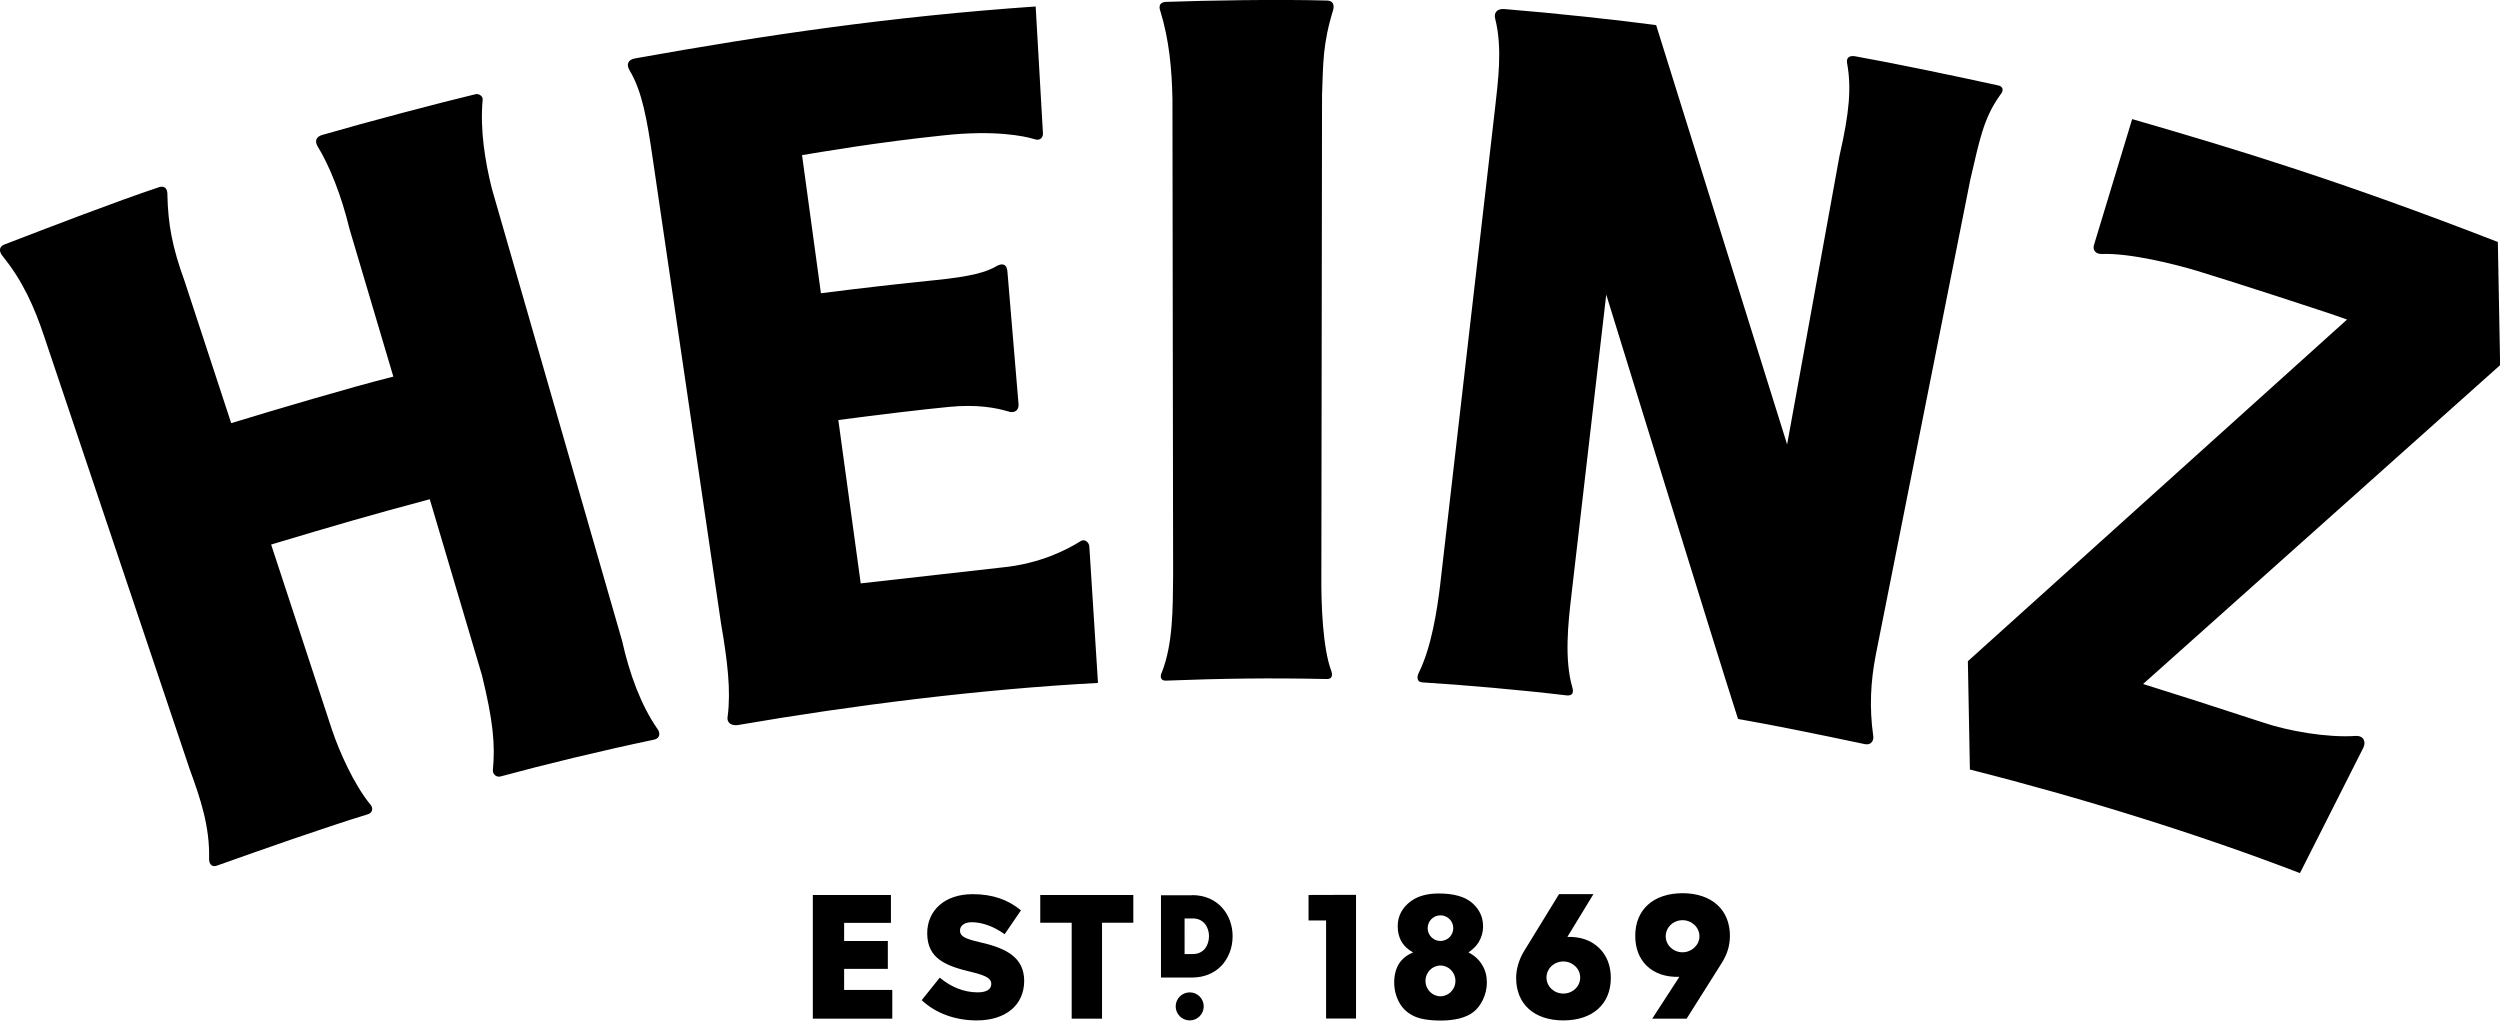 <svg xmlns="http://www.w3.org/2000/svg" viewBox="0 0 1853.4 756.6"><path d="M625.8 733.9h35.7v21.3h-58.9v-91.7h57.9v20.7h-34.7v13.4h32.4v20.7h-32.4zm145.4-49.8h23.3v71.1H817v-71.1h23.2v-20.6h-69zm-44.5 14.5c-12.1-2.8-15-4.7-15-8.8 0-3.2 2.9-6.1 8.7-6.1 7.7 0 16.4 3.1 24.4 8.9l12.1-17.7c-9.5-7.9-21-12-35.8-12-20.9 0-33.7 12.2-33.7 29 0 19.1 14.3 24.3 32.8 28.7 11.8 2.8 14.7 5.2 14.7 8.9 0 3.9-3.5 6.2-10 6.2-10.1 0-19.7-3.8-28.2-10.9l-13.4 16.7c10.7 10 25.4 15 40.8 15 21.1 0 35.2-11 35.2-29.5-.2-16.9-12.6-23.9-32.6-28.4zm151.5 8.7h6.1c8.3 0 12-6.7 12-13.3 0-6.3-3.7-13.1-12-13.1h-6.1zm-6.6 38.8c0-5.7 4.7-10.4 10.4-10.4 5.8 0 10.4 4.7 10.4 10.4s-4.7 10.4-10.4 10.4-10.4-4.7-10.4-10.4l12.2-82.5c19.7 0 30 15.2 30 30.3.1 8.5-3 16.6-8.5 22.3-5.4 5.5-12.9 8.5-21.5 8.5h-23.1v-61h23.1m86.3-.2v18.9h13v72.7h22.2v-91.7zm132.2 64.8c0 4.6-1 8.8-2.9 12.8s-4.3 7-7.1 9.2-6.3 3.7-10.5 4.8c-4.2 1-8.6 1.5-13.4 1.5-8.9 0-15.7-1.1-20.4-3.4s-8.3-5.6-10.7-10.1c-2.4-4.4-3.7-9.4-3.7-14.8 0-5.3 1.2-9.9 3.4-13.6 2.3-3.7 5.8-6.6 10.6-8.6-3.7-2.1-6.3-4.5-8-7.1-2.3-3.6-3.4-7.7-3.4-12.3 0-7.6 3.3-13.8 9.9-18.7 5.2-3.7 12-5.6 20.4-5.6 11.2 0 19.5 2.3 24.9 7s8.1 10.5 8.1 17.5c0 4.1-1.1 7.9-3.2 11.5-1.6 2.7-4.1 5.2-7.6 7.7 4.6 2.4 7.9 5.5 10.2 9.4 2.3 3.8 3.4 8.1 3.4 12.8zm-43.9-40.2c0 5.2 4.2 9.5 9.5 9.5s9.5-4.3 9.5-9.5-4.2-9.5-9.5-9.5-9.5 4.3-9.5 9.5zm20.6 39.1c0-6.3-5-11.4-11.1-11.4s-11.1 5.1-11.1 11.4 5 11.4 11.1 11.4 11.1-5.1 11.1-11.4zm115.2-2.2c0 19.4-13.5 31.5-35.2 31.5-21.6 0-35-12.1-35-31.5 0-6.5 2.2-13.9 5.9-19.9l25.9-42.2h25.5l-19.3 31.7c9.6-.3 17.6 2.5 23.4 8.1 5.8 5.5 8.8 13.2 8.8 22.3zm-22.7-.3c0-6.5-5.6-11.9-12.5-11.9s-12.5 5.3-12.5 11.9 5.6 11.9 12.5 11.9 12.5-5.3 12.5-11.9zm111-30.8c-.1 7.5-2 13.6-6.3 20.4l-25.8 40.9h-25.5l20.1-31h-.1c-9.9.3-18.2-2.5-24.1-8.2-5.6-5.4-8.5-13.1-8.5-22.2 0-19.5 13.5-31.6 35.2-31.6 21.5.1 35 12.2 35 31.7zm-22.6.2c0-6.5-5.6-11.9-12.5-11.9s-12.5 5.3-12.5 11.9 5.6 11.9 12.5 11.9c6.9-.1 12.5-5.4 12.5-11.9zM807.6 405.4c0-3-3.3-6.6-7-3.9-9.1 5.7-29.1 16.4-57.8 19.2l-104.7 11.8-16.6-121.1c30.9-4.1 62.1-7.8 81.6-9.7 21.6-2.2 35.7.8 43.9 3.2 5.8 2.1 8.5-1.5 8.1-5.3l-8.3-99c-.7-5.4-4.4-5.4-8.2-3.2-7.1 4.2-18.2 7.6-45.4 10.3-25.8 2.6-55.7 6-84.6 9.7l-14-102.4c12.5-2 54.4-9.4 105.4-14.7 37.3-4 59.1.5 66.7 2.8 4.6 1.7 6.6-1.4 6.5-4.2l-5.4-94.1c-106.8 7.4-200 21.1-297 38.5-5.6 1-6.5 4.8-4.1 8.8 9.5 15.7 13.1 37.3 17.2 65.4l50.7 345.1c4.8 27.7 7.3 49.3 4.9 68.2-1.1 5.6 3.4 7.4 7.7 6.7 85.2-14.7 180.3-26.6 266.8-31.2zm56.6 99.2c41.4-1.6 76.5-2.1 119.5-1.2 4 .1 4.3-3 3.3-5.9-6.4-16.9-7.6-49.4-7.4-71.4l.5-355.7c.9-22.9.3-37.1 8.2-62.9.6-2.1 1.3-6.9-4.6-7.1-36.9-1-88.5-.1-119.3 1-5.6.2-5 4.4-4.3 6.4 6.7 21.5 8.7 43.9 9.1 65.8l.5 352.7c-.2 25.2-.1 51-8.3 72-1.8 3.6-.7 6.4 2.8 6.3zm596.5-371.4c6.8-28.7 9.5-45.2 22.3-63 2.7-2.9 2-6.1-1.3-6.8-31.9-7-76.8-16.4-106.5-21.7-5.1-.8-6.5 2-5.8 5.3 3.2 18.1 1.8 35.8-5.7 68.7l-38.8 213.8-97.1-310.9c-28.6-3.8-74.3-8.8-112.6-11.9-5.5-.4-7.9 2.9-6.7 7.3 5.6 22.1 1.9 47.3 0 65.1l-40.9 355.2c-2.2 17.9-6.3 45.5-15.9 64.7-.6 1.1-2.5 6.6 3 6.9 29.2 1.8 72.2 5.5 106.5 9.6 3.4.4 5.8-.8 4.6-5.4-6.3-21.2-3.1-49-1-67.3l26-224.4c.9 2.7 81.9 265.7 97.7 314.6 26.7 4.7 55.8 10.6 93.7 18.6 5.7 1.2 7.1-3.4 6.5-6.3-2.9-20.8-1.9-40 1.9-59.7-.1 0 70.2-352.5 70.1-352.4zm285.6 412.4c-20.9 1.4-49.8-3.5-69.6-10.3-44.9-14.7-60.2-19.5-87.9-28.2l264.7-236.4-1.7-91.3c-116.7-45.3-192.6-68.4-271.1-91.1l-28.3 93.3c-1.1 3.3.8 6.9 5.9 6.7 20.6-.8 53.5 7.4 70.5 12.5 20 6 95.4 30.3 111.2 36.1l-281.1 253.3 1.5 80.3c81.1 20.5 168.9 47.6 244.7 76.8l47-93c1.8-3.8.9-9-5.8-8.7zm-1258.7-4.9c-12.4-17.8-20.9-41-26.4-65.6l-96.6-335.4c-5-20.1-8.8-43.6-6.8-65.4.6-2.9-2.7-5-5.1-4.5-27.5 6.6-79.8 20.4-114 30.3-3.7 1.1-5.7 3.9-3.4 8.1 9.1 14.8 17.9 37 23.8 61.5l32.5 109.5c-30.9 7.7-88.4 24.8-120.2 34.5l-34.6-105.4c-9.1-25-12.2-42-12.7-63.6 0 0 .7-8.1-6.3-5.9-32.9 11-80 29.2-114.4 42.4-4.3 1.6-4.4 5.3-1.2 9 14.6 18 23.4 37.7 30.6 59.4l107.8 320.6c8 21.8 15 42.7 14.4 66.4-.1 2.1.8 7.1 6.2 5 31.8-11.3 77.5-27.5 111.7-38 3.2-1 4.2-4.6 1.4-7.5-12-14.7-22.9-39.2-28.3-55.4l-45-137c48.4-14.5 72-21.4 117.6-33.6l38.7 130.5c8.2 33.5 9.9 51.2 8.1 70.2-.3 2.5 2 5.8 5.8 4.8 32.7-8.9 73.5-18.8 113.9-27.3 4.7-1.1 4.1-5.5 2.5-7.6z"/></svg>